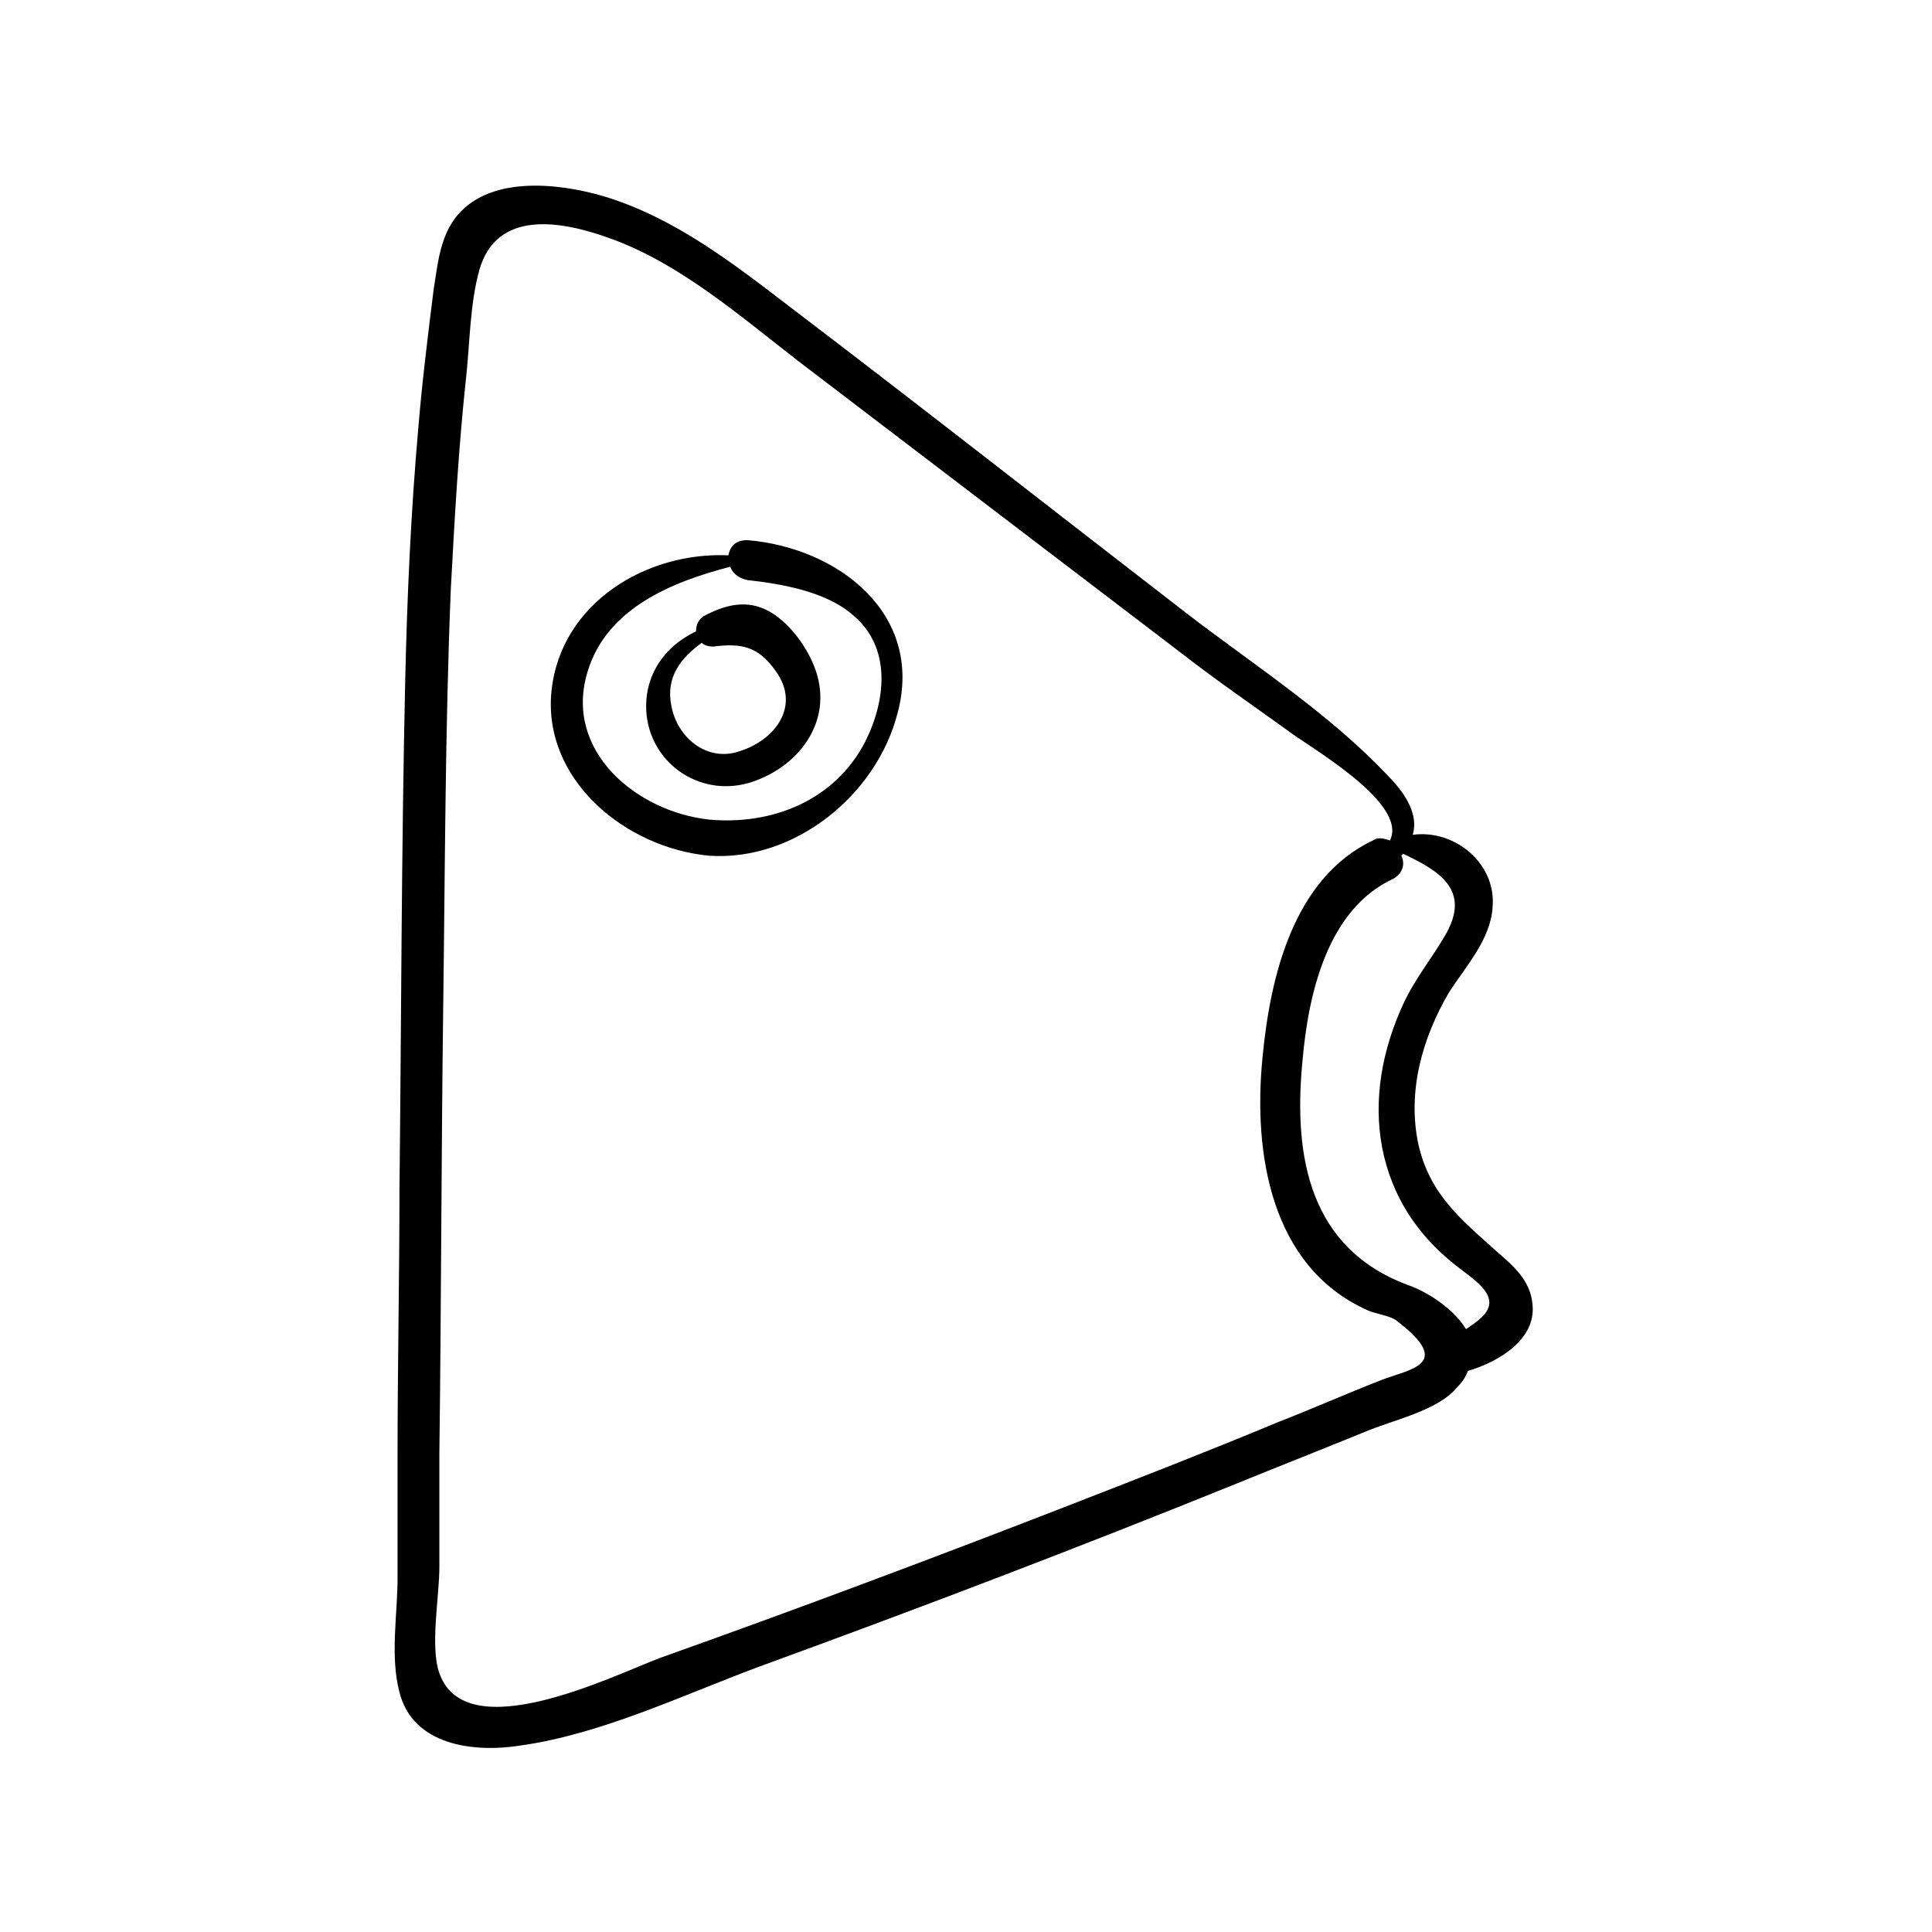 <?xml version="1.0" encoding="UTF-8"?>
<!-- Uploaded to: ICON Repo, www.svgrepo.com, Generator: ICON Repo Mixer Tools -->
<svg fill="#000000" width="800px" height="800px" version="1.1" viewBox="144 144 512 512" xmlns="http://www.w3.org/2000/svg">
 <g>
  <path d="m342.06 287.14c-3.023 0-4.535 1.512-5.039 4.031-21.664-1.008-44.336 12.594-46.855 35.77-2.519 23.68 19.648 41.816 41.816 43.832 22.672 1.512 44.336-16.121 49.879-37.785 7.055-26.199-15.617-43.832-39.801-45.848zm31.238 53.406c-8.062 15.617-24.688 22.168-41.312 20.656-19.145-2.016-38.793-18.137-32.242-39.297 5.039-16.625 22.168-23.68 37.785-27.711 0.504 1.512 2.016 3.023 4.535 3.527 9.07 1.008 20.656 3.023 27.711 9.07 10.578 8.562 9.066 22.668 3.523 33.754z"/>
  <path d="m349.11 306.79c-6.047-4.031-12.09-3.023-18.641 0.504-1.512 1.008-2.016 2.519-2.016 4.031-8.566 4.031-14.105 12.09-13.098 22.168 1.512 13.602 15.113 22.168 28.215 17.633 13.098-4.535 21.664-17.129 16.121-30.73-2.016-5.039-6.047-10.582-10.582-13.605zm-9.066 36.273c-8.566 3.023-16.625-3.527-18.137-12.09-1.512-7.559 2.519-12.594 8.062-16.625 0.504 0.504 1.512 1.008 3.023 1.008 7.559-1.008 12.09 0 16.625 6.551 6.547 9.066-0.004 18.137-9.574 21.156z"/>
  <path d="m540.56 475.57c-9.574-8.566-17.633-15.113-20.656-28.215-3.023-14.105 1.008-28.215 8.062-40.305 4.535-7.055 11.082-14.105 11.586-22.672 1.008-11.586-10.078-20.656-21.16-19.145 1.512-5.039-1.512-10.578-6.551-15.617-15.113-16.121-35.266-29.223-52.395-42.32-35.266-27.207-70.535-54.914-106.3-82.121-15.113-11.586-30.73-23.68-49.375-29.223-12.09-3.527-30.73-5.543-39.297 6.047-4.031 5.543-4.535 12.594-5.543 18.641-1.512 12.09-3.023 24.184-4.031 36.273-2.016 22.672-3.023 45.344-3.527 68.016-1.008 44.84-1.008 89.68-1.512 134.52 0 23.176-0.504 46.855-0.504 70.031v32.746c0 9.574-2.016 20.656 0.504 30.23 3.527 14.105 19.648 16.121 32.242 14.105 21.16-3.023 42.32-13.098 62.473-20.656 42.824-15.617 85.145-31.738 127.46-48.871 11.082-4.535 22.672-9.07 33.754-13.602 7.055-3.023 19.145-5.543 24.184-11.586 1.512-1.512 2.519-3.023 3.023-4.535 8.566-2.519 18.137-8.566 17.129-17.633-0.5-6.547-5.535-10.578-9.566-14.105zm-30.734 34.258c-9.07 3.527-18.137 7.559-27.207 11.082-18.137 7.559-36.273 14.609-54.41 21.664-36.273 14.105-72.547 27.711-109.33 40.809-12.09 4.535-51.387 24.184-58.441 4.031-2.519-7.055 0-20.152 0-28.215v-30.23c0.504-39.297 0.504-78.594 1.008-117.39 0.504-37.281 0.504-74.059 2.016-111.34 1.008-18.641 2.016-37.281 4.031-55.922 1.008-9.07 1.008-19.648 3.527-28.719 4.535-16.121 21.664-13.098 34.258-8.566 18.641 6.551 34.762 20.656 50.383 32.746 17.129 13.098 33.754 25.695 50.883 38.793 17.129 13.098 33.754 25.695 50.883 38.793 9.07 7.055 18.641 13.602 27.711 20.152 5.039 4.031 32.242 19.145 27.207 29.223-1.512-0.504-3.023-1.008-4.535 0-21.16 10.078-27.207 36.273-29.223 57.434-2.519 25.191 2.016 55.418 27.711 67.008 2.016 1.008 6.551 1.512 8.062 3.023 15.113 11.594 3.023 12.602-4.535 15.625zm26.703-16.625c-1.008 1.008-2.519 2.016-4.031 3.023-3.023-5.039-9.574-9.574-15.113-11.586-26.199-9.574-30.73-33.754-28.215-59.449 1.512-17.633 6.551-40.305 24.184-48.367 2.519-1.512 3.023-4.031 2.016-6.047l0.504-0.504c9.574 4.535 18.137 9.574 11.082 21.664-3.527 6.047-8.062 11.586-11.082 18.137-5.543 12.09-8.062 25.191-5.543 38.289 2.519 12.594 9.07 22.672 19.145 30.73 5.039 4.035 13.102 8.566 7.055 14.109z"/>
 </g>
</svg>